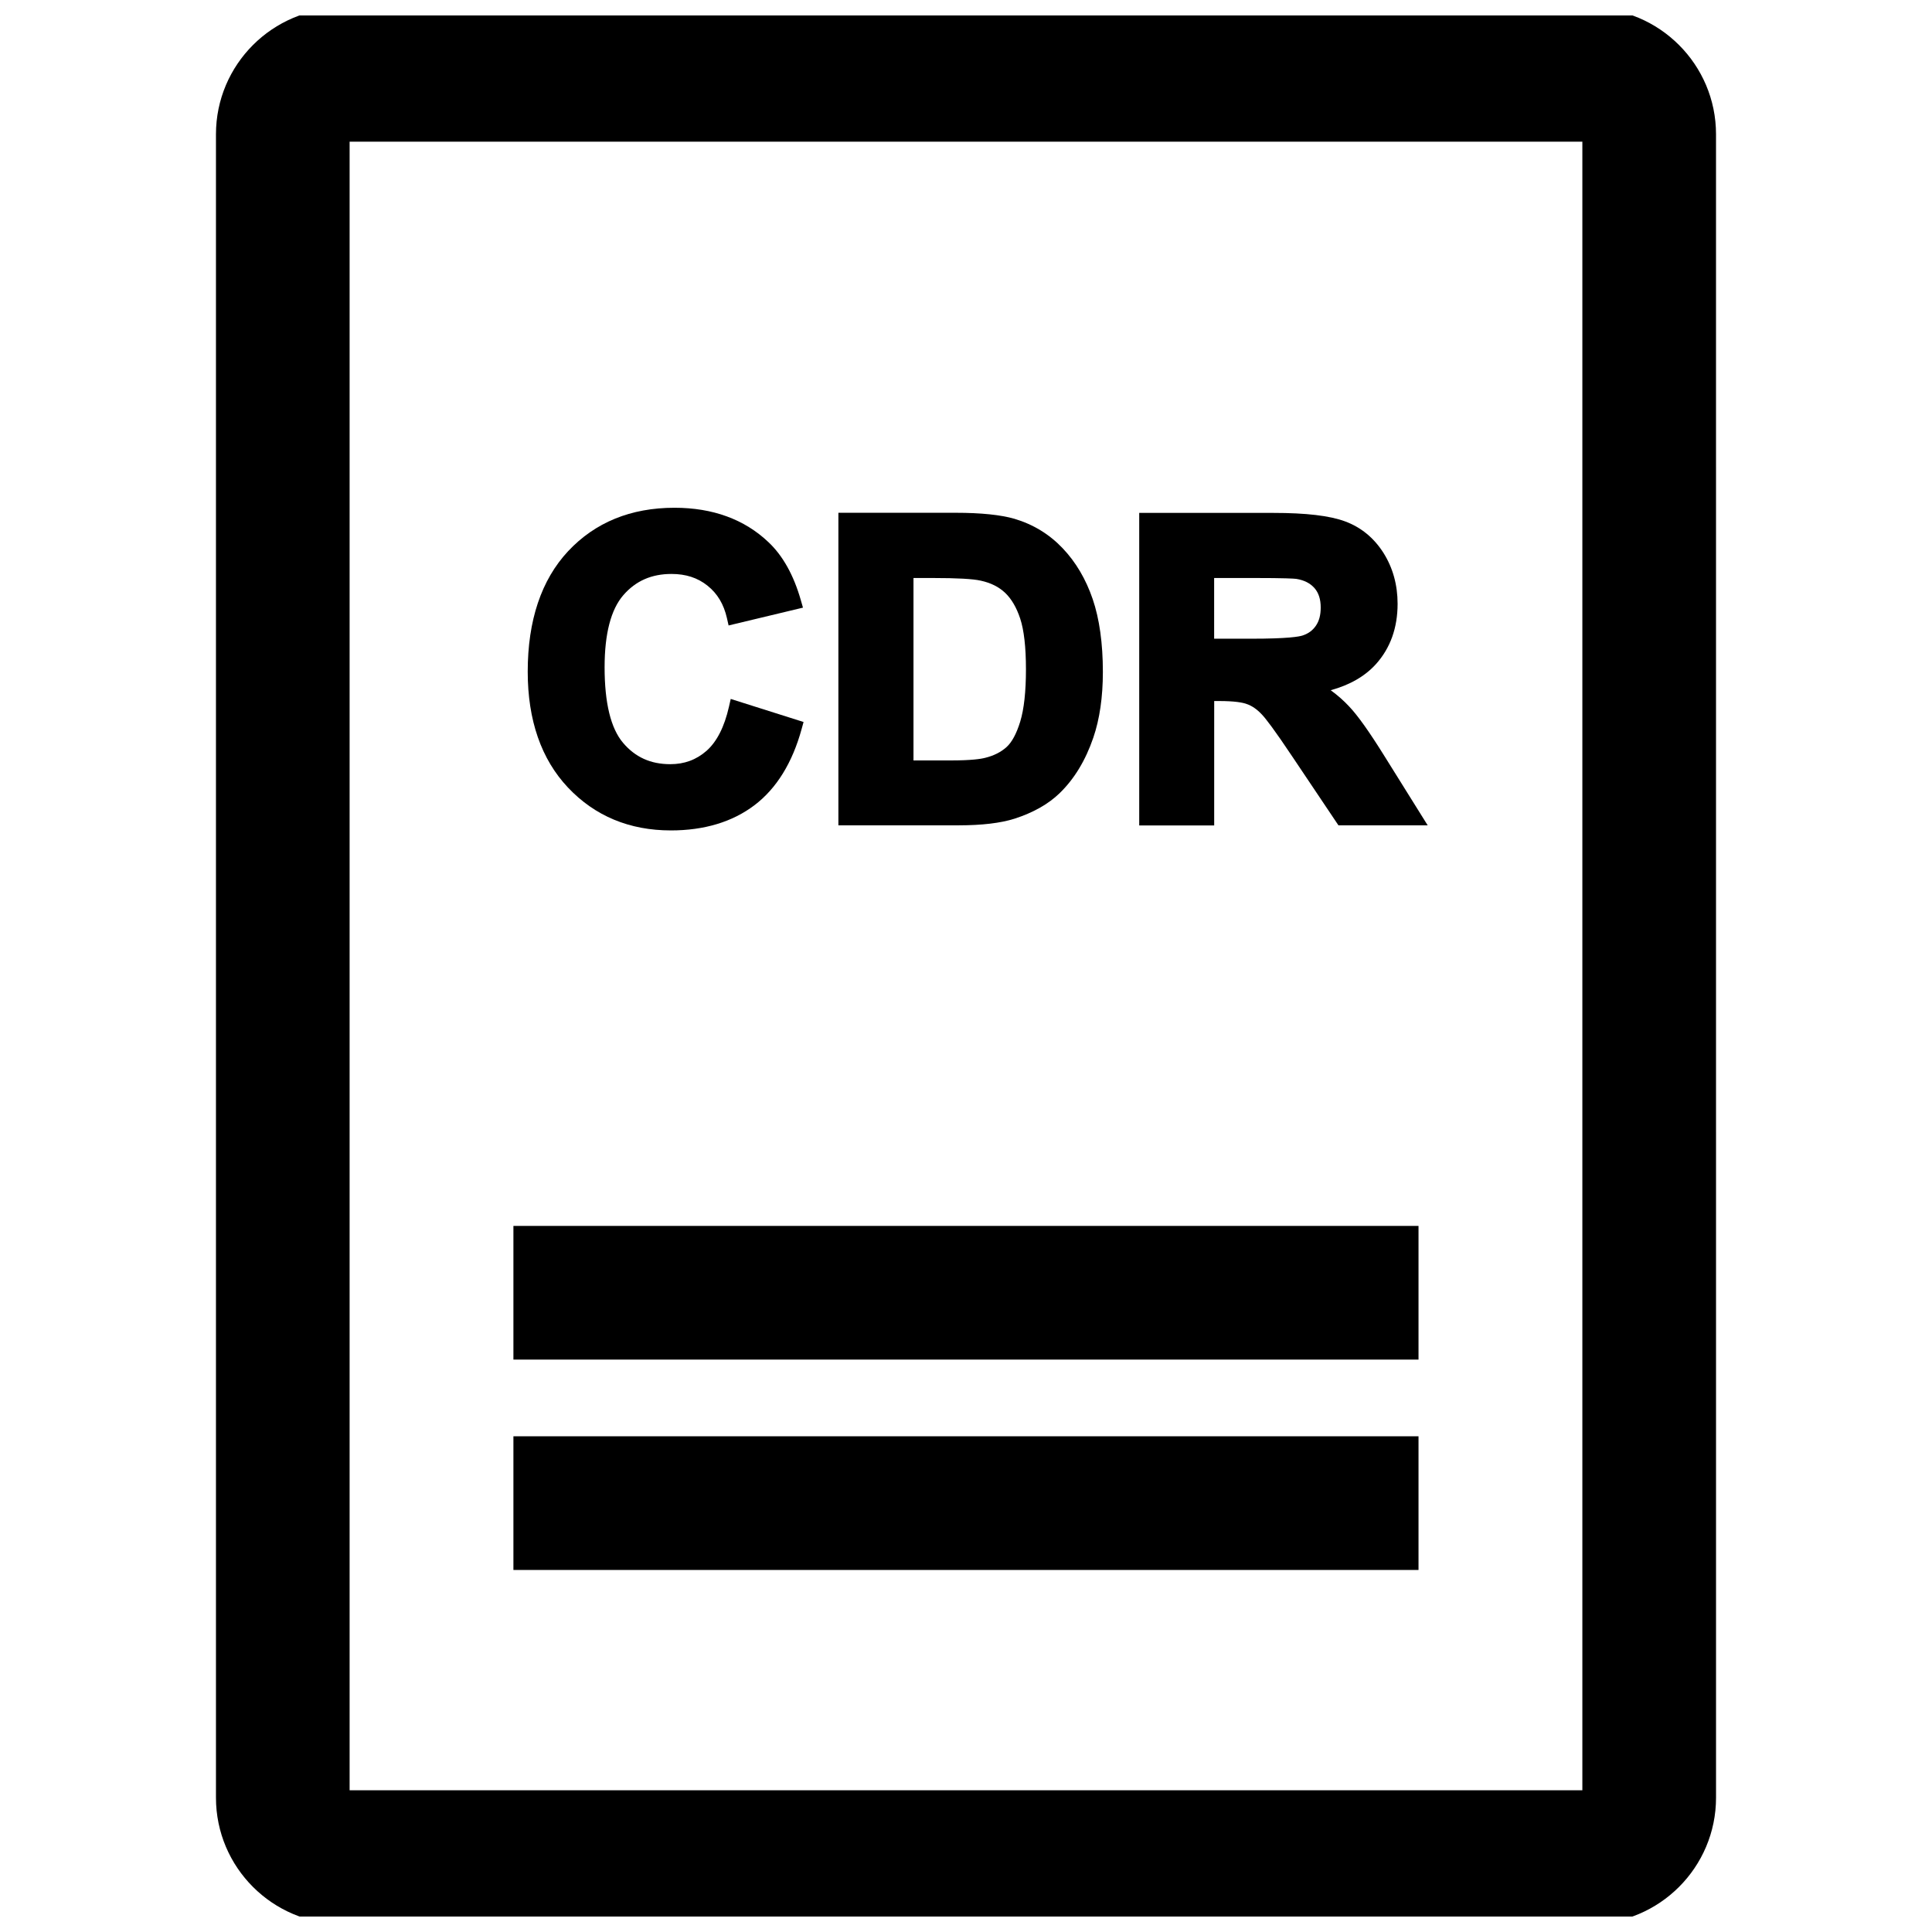 <?xml version="1.0" encoding="UTF-8"?>
<!-- Uploaded to: SVG Repo, www.svgrepo.com, Generator: SVG Repo Mixer Tools -->
<svg width="800px" height="800px" version="1.1" viewBox="144 144 512 512" xmlns="http://www.w3.org/2000/svg">
 <defs>
  <clipPath id="a">
   <path d="m201 148.09h398v503.81h-398z"/>
  </clipPath>
 </defs>
 <path d="m321.78 364.07c8.848 0 16.312-2.25 22.152-6.676s10.059-11.242 12.516-20.23l0.504-1.828-19.301-6.109-0.473 2.078c-1.211 5.336-3.211 9.258-5.934 11.668-2.723 2.379-5.856 3.543-9.621 3.543-5.18 0-9.273-1.844-12.5-5.652-3.262-3.84-4.898-10.578-4.898-20.043 0-8.863 1.668-15.305 4.977-19.113 3.289-3.777 7.461-5.606 12.754-5.606 3.793 0 6.926 1.008 9.555 3.117 2.629 2.109 4.297 4.914 5.133 8.582l0.441 1.953 19.711-4.723-0.566-1.969c-1.891-6.644-4.785-11.824-8.613-15.414-6.359-6.031-14.754-9.086-24.875-9.086-11.555 0-21.035 3.871-28.184 11.508-7.102 7.606-10.707 18.359-10.707 31.93 0 12.863 3.59 23.207 10.66 30.699 7.117 7.547 16.297 11.371 27.27 11.371z"/>
 <path d="m412.83 360.97c4.977-1.605 8.988-3.871 11.98-6.769 3.871-3.746 6.879-8.707 8.926-14.703 1.684-4.914 2.535-10.785 2.535-17.43 0-7.574-0.914-14.074-2.691-19.285-1.793-5.273-4.473-9.824-7.965-13.492-3.527-3.715-7.809-6.328-12.785-7.809-3.621-1.039-8.848-1.59-15.555-1.59h-31.094v82.828h31.945c6.078-0.004 11.02-0.586 14.703-1.75zm-21.566-63.793c6.344 0 10.598 0.234 12.66 0.707 2.66 0.582 4.769 1.637 6.453 3.227 1.668 1.59 3.008 3.871 3.984 6.816 1.008 3.055 1.527 7.574 1.527 13.445s-0.504 10.547-1.527 13.887c-0.977 3.164-2.188 5.434-3.621 6.723-1.449 1.309-3.32 2.266-5.59 2.832-1.242 0.332-3.84 0.707-9.133 0.707h-9.934v-48.344z"/>
 <path d="m465.76 329.78h1.258c4.266 0 6.344 0.41 7.367 0.789 1.387 0.473 2.738 1.402 4.016 2.769 0.992 1.039 3.211 3.871 8.203 11.352l12.105 18.043h23.648l-11.492-18.406c-3.953-6.344-6.992-10.645-9.32-13.098-1.418-1.527-3.039-2.961-4.894-4.312 5.055-1.387 9.086-3.699 11.996-6.926 3.809-4.234 5.731-9.605 5.731-15.98 0-5.008-1.258-9.539-3.746-13.492-2.535-3.984-5.953-6.785-10.172-8.344-4.078-1.512-10.312-2.25-19.051-2.25h-35.504v82.828h19.867l0.004-32.973zm0-32.605h10.469c8.266 0 10.676 0.156 11.305 0.234 2.125 0.348 3.699 1.164 4.832 2.457 1.102 1.273 1.637 2.961 1.637 5.133 0 1.984-0.41 3.559-1.273 4.816-0.836 1.227-1.969 2.078-3.481 2.582-0.961 0.332-3.984 0.867-13.664 0.867h-9.824z"/>
 <g clip-path="url(#a)">
  <path d="m565.31 146.12h-330.62c-18.453 0-33.457 15.004-33.457 33.457v440.83c0 18.453 15.004 33.457 33.457 33.457h330.62c18.453 0 33.457-15.004 33.457-33.457l-0.004-440.83c0-18.453-15.004-33.457-33.453-33.457zm-1.969 35.426v436.9l-326.69-0.004v-436.89z"/>
 </g>
 <path d="m280.06 524.63h239.86v35.426h-239.86z"/>
 <path d="m280.06 468.88h239.86v35.426h-239.86z"/>
</svg>